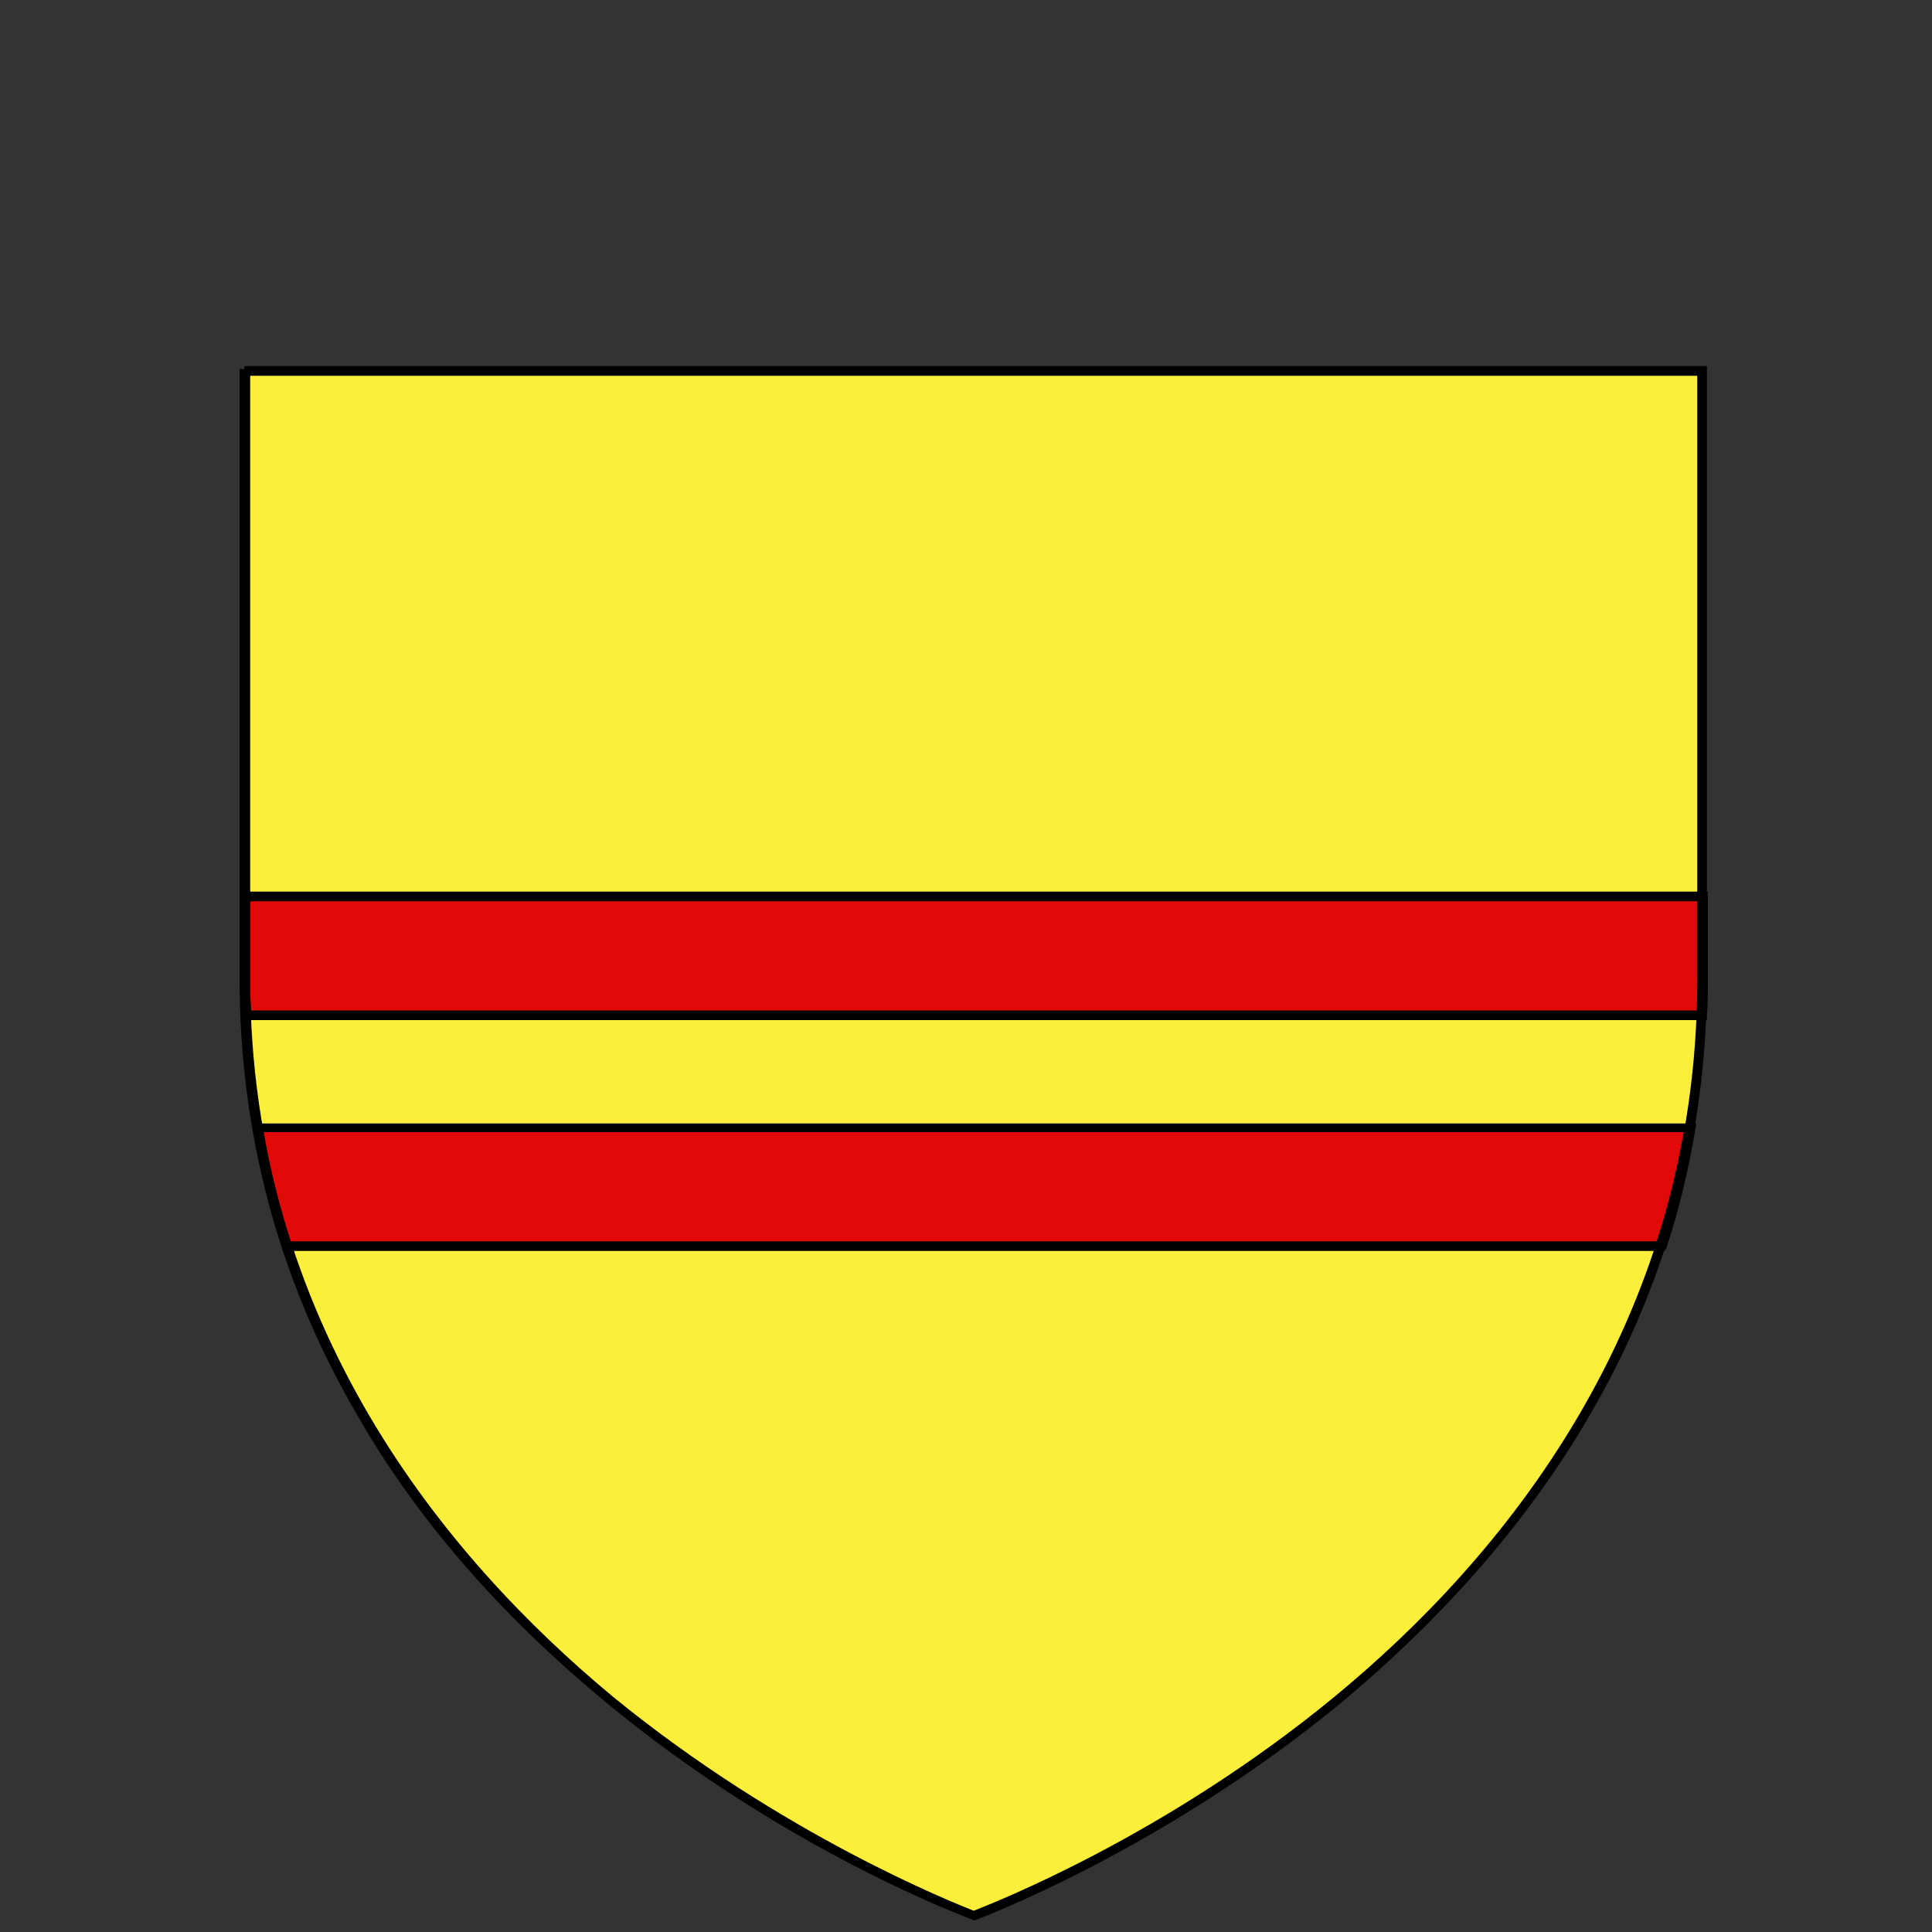 <?xml version="1.0" encoding="utf-8"?>
<!-- Generator: Adobe Illustrator 25.2.0, SVG Export Plug-In . SVG Version: 6.00 Build 0)  -->
<svg version="1.1" id="Calque_1" xmlns="http://www.w3.org/2000/svg" xmlns:xlink="http://www.w3.org/1999/xlink" x="0px" y="0px"
	 viewBox="0 0 200 200" style="enable-background:new 0 0 200 200;" xml:space="preserve">
<rect x="0" y="0" width="200" height="200" fill="#333333" stroke="none"/>
<style type="text/css">
	.st0{fill-rule:evenodd;clip-rule:evenodd;fill:#FCEF3C;}
	.st1{fill-rule:evenodd;clip-rule:evenodd;fill:#E20909;}
</style>
<path id="path2855" class="st0" d="M100.8,198.3c0,0,75.4-27.4,75.4-96.9s0-63,0-63H25.4v63C25.4,170.9,100.8,198.3,100.8,198.3z"/>
<path id="path5353_1_" class="st1" d="M25.4,92.8v8.6c0,1.2,0,2.5,0.1,3.7h150.7c0.1-1.2,0.1-2.4,0.1-3.7c0-9.5,0-1.7,0-8.6
	L25.4,92.8L25.4,92.8z M26.6,116.7c0.7,4.3,1.7,8.4,3,12.3H172c1.3-3.9,2.3-8,3-12.3H26.6z"/>
<path d="M172.3,129.5H29.3l-0.1-0.3c-1.3-4.1-2.3-8.1-3-12.3l-0.1-0.6h149.5l-0.1,0.6c-0.7,4.2-1.7,8.4-3,12.3L172.3,129.5z
	 M30,128.5h141.5c1.2-3.6,2.1-7.4,2.8-11.3H27.3C27.9,121,28.8,124.7,30,128.5z M176.7,105.6H25l0-0.5c-0.1-1.2-0.1-2.5-0.1-3.7
	v-9.1h151.9v9.1c0,1.3,0,2.5-0.1,3.7L176.7,105.6z M26,104.6h149.7c0-1.1,0.1-2.1,0.1-3.2v-8.1H25.9v8.1
	C25.9,102.5,25.9,103.5,26,104.6z"/>
<path d="M100.8,198.8l-0.2-0.1c-0.2-0.1-19.2-7-37.9-22.5c-11-9.1-19.8-19.2-26-30.2c-7.9-13.7-11.9-28.8-11.9-44.7V38.2h0.5v-0.3
	h151.4v63.5c0,16-4,31-11.9,44.7c-6.3,11-15.1,21.1-26,30.2c-18.7,15.4-37.7,22.4-37.9,22.5L100.8,198.8z M25.9,38.9v62.5
	c0,35.7,20.4,60,37.5,74.2C81,190,98.8,197,100.8,197.8c2-0.8,19.8-7.7,37.4-22.2c17.1-14.1,37.5-38.4,37.5-74.2V38.9H25.9z"/>
</svg>
